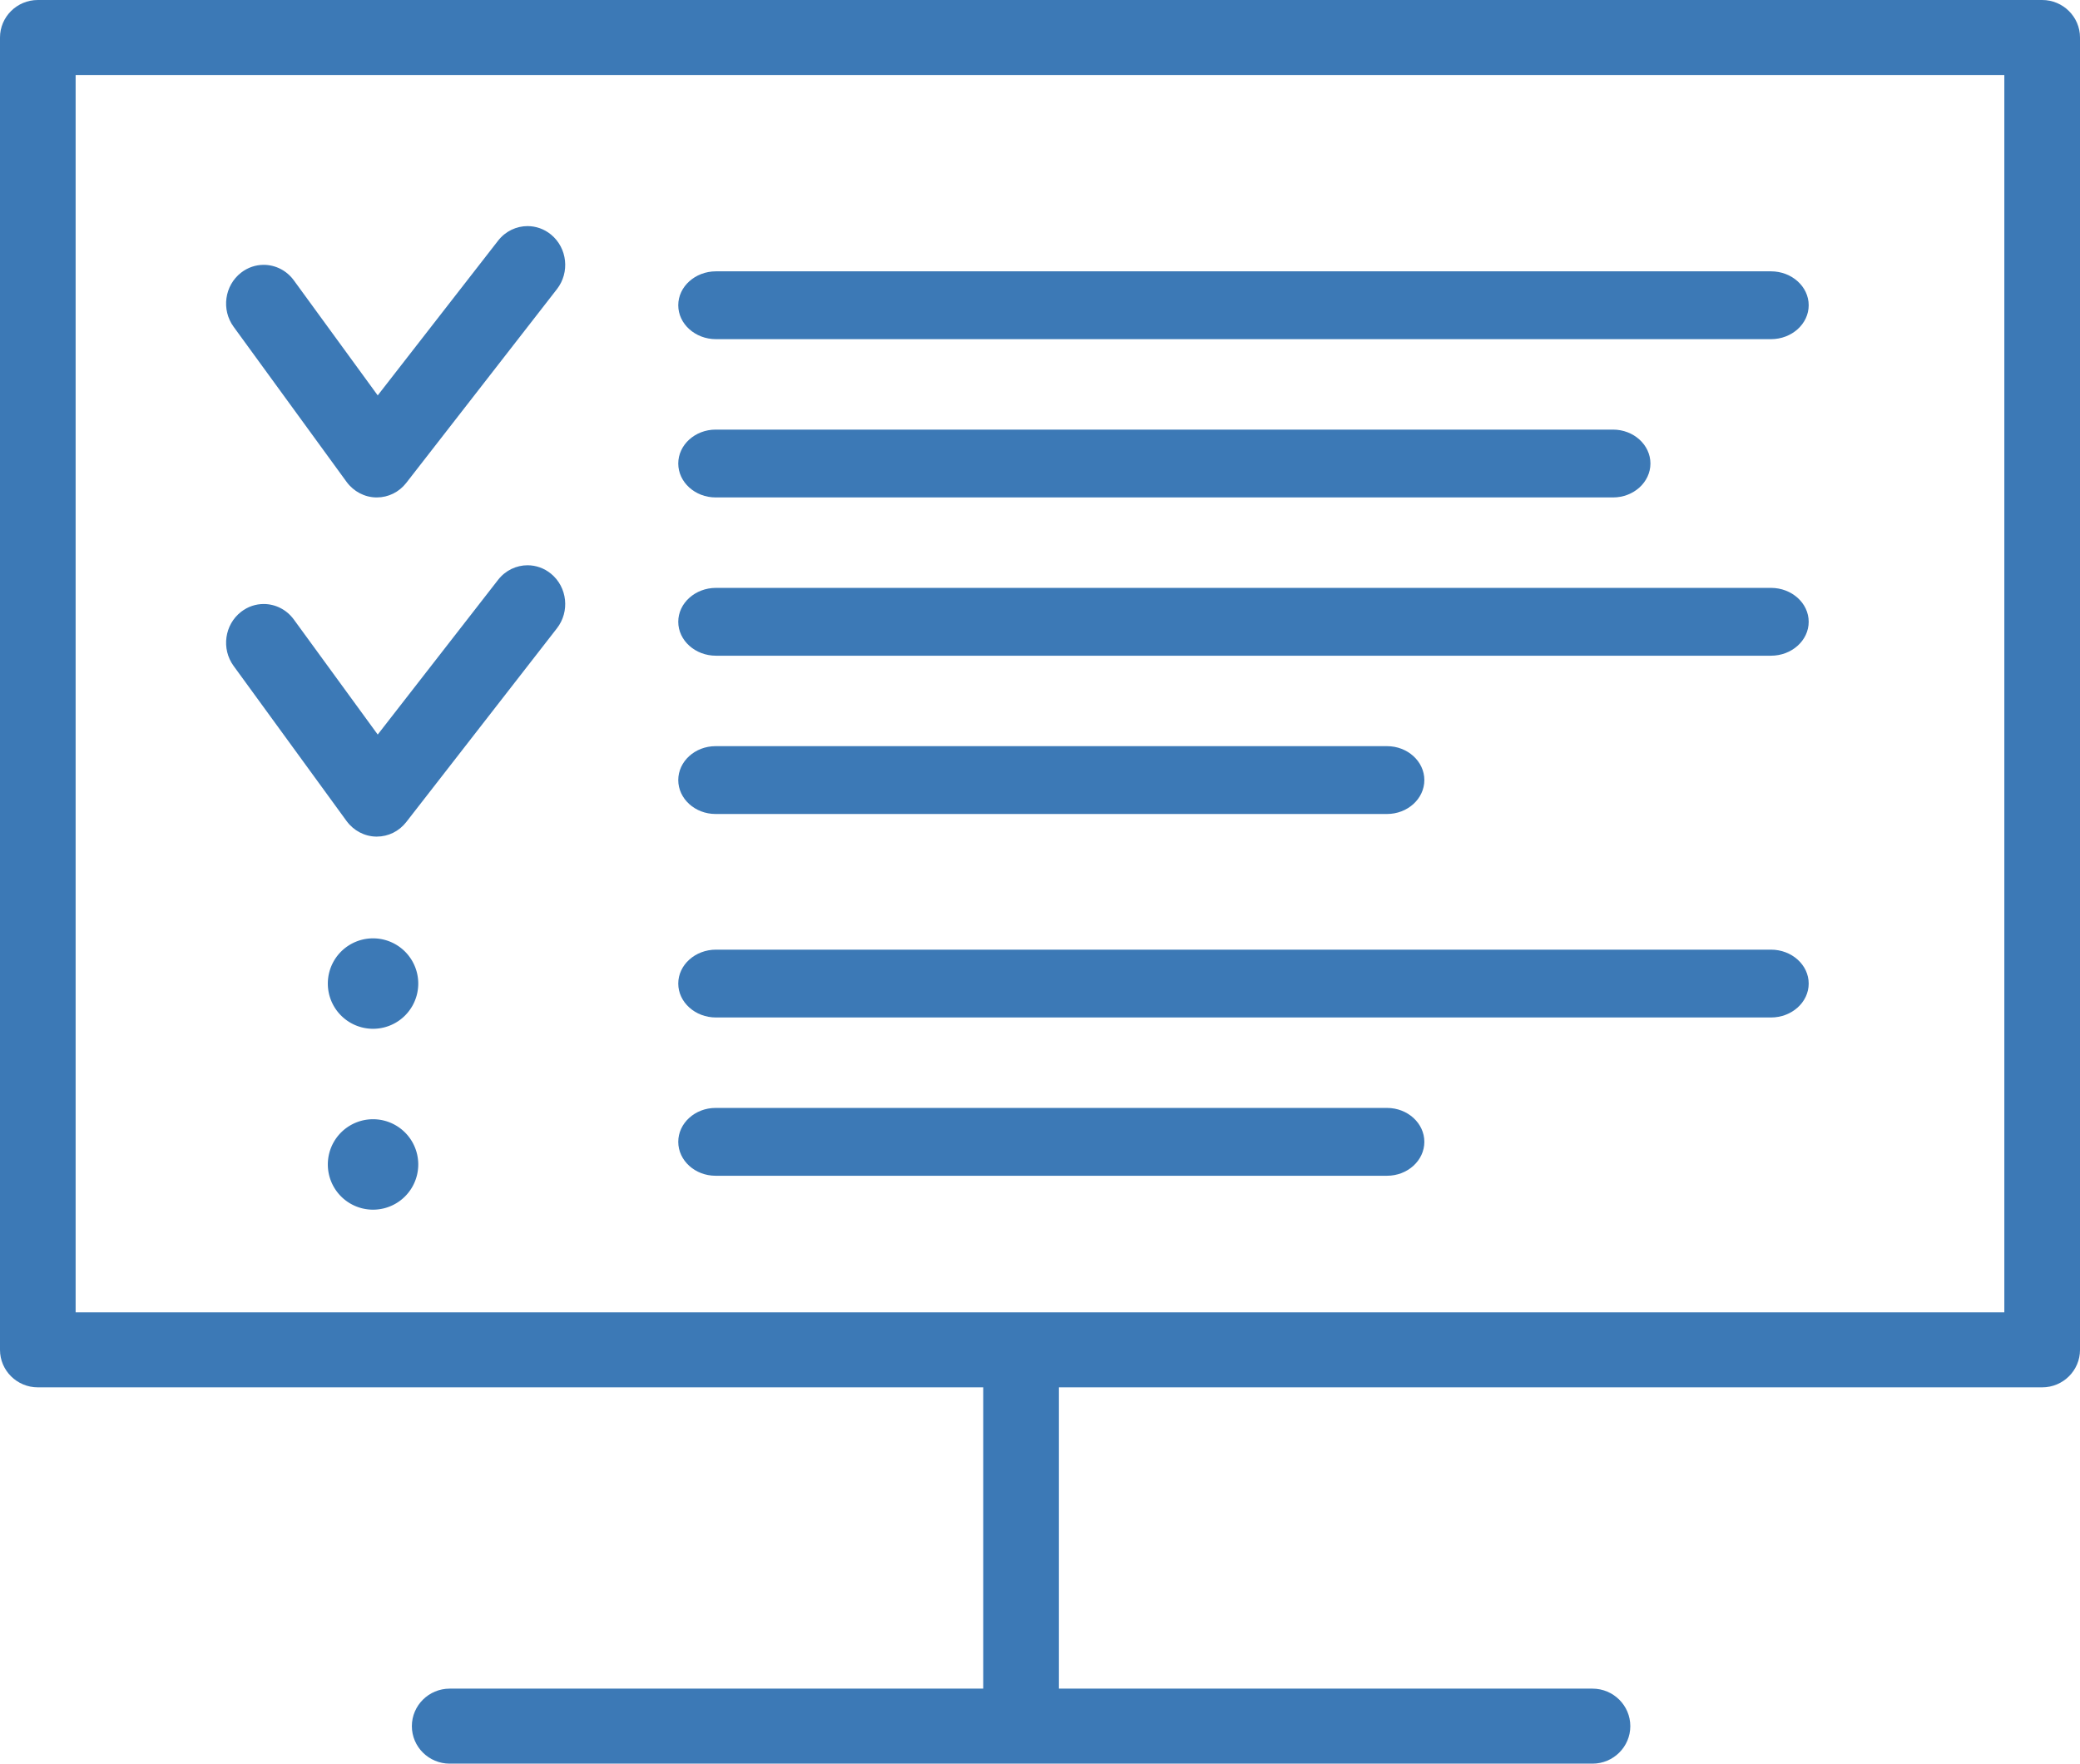 <svg xmlns='http://www.w3.org/2000/svg' width='92' height='78' viewBox='0 0 92 78' style=''><g id='np_prototype-test_338619_000000' transform='translate(-0.348 0)'><g id='Shape' transform='translate(0.348)' fill='rgb(60,121,182)' stroke-miterlimit='10'><path d='M 70.438 77.5 L 19.89 77.5 C 19.243 77.5 18.717 76.981 18.717 76.342 C 18.717 75.703 19.243 75.183 19.89 75.183 L 43.49 75.183 L 43.99 75.183 L 43.99 74.683 L 43.99 61.358 L 43.99 60.858 L 43.49 60.858 L 1.673 60.858 C 1.026 60.858 0.5 60.339 0.5 59.7 L 0.5 1.659 C 0.5 1.02 1.026 0.5 1.673 0.5 L 90.326 0.5 C 90.973 0.5 91.5 1.02 91.5 1.659 L 91.5 59.7 C 91.5 60.339 90.974 60.858 90.328 60.858 L 46.837 60.858 L 46.337 60.858 L 46.337 61.358 L 46.337 74.683 L 46.337 75.183 L 46.837 75.183 L 70.438 75.183 C 71.084 75.183 71.61 75.703 71.61 76.342 C 71.61 76.981 71.084 77.5 70.438 77.5 Z M 2.845 2.817 L 2.845 3.317 L 2.845 58.042 L 2.845 58.542 L 3.345 58.542 L 88.653 58.542 L 89.153 58.542 L 89.153 58.042 L 89.153 3.317 L 89.153 2.817 L 88.653 2.817 L 3.345 2.817 L 2.845 2.817 Z' stroke='none'/><path d='M 70.438 77 C 70.808 77 71.11 76.705 71.11 76.342 C 71.11 75.978 70.808 75.683 70.438 75.683 L 46.837 75.683 L 45.837 75.683 L 45.837 74.683 L 45.837 61.358 L 45.837 60.358 L 46.837 60.358 L 90.328 60.358 C 90.698 60.358 91 60.063 91 59.7 L 91 1.659 C 91 1.295 90.697 1 90.326 1 L 1.673 1 C 1.302 1 1 1.295 1 1.659 L 1 59.7 C 1 60.063 1.302 60.358 1.673 60.358 L 43.49 60.358 L 44.49 60.358 L 44.49 61.358 L 44.49 74.683 L 44.49 75.683 L 43.49 75.683 L 19.89 75.683 C 19.519 75.683 19.217 75.978 19.217 76.342 C 19.217 76.705 19.519 77 19.89 77 L 70.438 77 M 2.345 2.317 L 3.345 2.317 L 88.653 2.317 L 89.653 2.317 L 89.653 3.317 L 89.653 58.042 L 89.653 59.042 L 88.653 59.042 L 3.345 59.042 L 2.345 59.042 L 2.345 58.042 L 2.345 3.317 L 2.345 2.317 M 70.438 78 L 19.89 78 C 18.967 78 18.217 77.256 18.217 76.342 C 18.217 75.427 18.967 74.683 19.89 74.683 L 43.49 74.683 L 43.49 61.358 L 1.673 61.358 C 0.751 61.358 8.178710686479462e-07 60.614 8.178710686479462e-07 59.7 L 8.178710686479462e-07 1.659 C 8.178710686479462e-07 0.744 0.751 -4.554966380965197e-06 1.673 -4.554966380965197e-06 L 90.326 -4.554966380965197e-06 C 91.249 -4.554966380965197e-06 92 0.744 92 1.659 L 92 59.7 C 92 60.614 91.25 61.358 90.328 61.358 L 46.837 61.358 L 46.837 74.683 L 70.438 74.683 C 71.36 74.683 72.11 75.427 72.11 76.342 C 72.11 77.256 71.36 78 70.438 78 Z M 3.345 3.317 L 3.345 58.042 L 88.653 58.042 L 88.653 3.317 L 3.345 3.317 Z' stroke='none' fill='rgb(60,121,182)'/></g><g id='Path' transform='translate(10.348 10)' fill='rgb(60,121,182)' stroke-miterlimit='10'><path d='M 6.667 11.5 L 6.645 11.5 C 6.289 11.494 5.957 11.319 5.735 11.019 L 0.738 4.159 C 0.345 3.621 0.45 2.856 0.972 2.452 C 1.174 2.296 1.413 2.213 1.663 2.213 C 2.031 2.213 2.369 2.388 2.593 2.693 L 6.302 7.782 L 6.694 8.318 L 7.101 7.794 L 12.426 0.951 C 12.649 0.664 12.98 0.5 13.333 0.5 C 13.598 0.5 13.848 0.591 14.056 0.762 C 14.567 1.183 14.649 1.953 14.24 2.479 L 7.574 11.05 C 7.352 11.336 7.021 11.5 6.667 11.5 Z' stroke='none'/><path d='M 6.667 11 C 6.869 11 7.051 10.908 7.18 10.743 L 13.845 2.173 C 14.09 1.858 14.042 1.398 13.739 1.148 C 13.59 1.026 13.436 1 13.333 1 C 13.135 1 12.948 1.094 12.82 1.258 L 7.496 8.101 L 6.681 9.149 L 5.898 8.076 L 2.189 2.988 C 2.061 2.813 1.869 2.713 1.663 2.713 C 1.567 2.713 1.422 2.736 1.278 2.847 C 0.968 3.087 0.907 3.543 1.142 3.865 L 6.138 10.724 C 6.266 10.896 6.452 10.996 6.65 11 L 6.667 11 M 6.667 12 L 6.641 12 C 6.127 11.993 5.645 11.739 5.333 11.317 L 0.334 4.454 C -0.219 3.697 -0.069 2.626 0.666 2.057 C 0.966 1.825 1.316 1.713 1.663 1.713 C 2.169 1.713 2.668 1.95 2.996 2.398 L 6.707 7.487 L 12.031 0.644 C 12.362 0.219 12.846 -6.755066124242148e-07 13.333 -6.755066124242148e-07 C 13.699 -6.755066124242148e-07 14.067 0.123 14.374 0.376 C 15.097 0.972 15.207 2.05 14.635 2.786 L 7.969 11.357 C 7.65 11.766 7.175 12 6.667 12 Z' stroke='none' fill='rgb(60,121,182)'/></g><g id='Path-2' data-name='Path' transform='translate(30.348 12)' fill='rgb(60,121,182)' stroke-miterlimit='10'><path d='M 48.333 2.5 L 1.667 2.5 C 1.023 2.5 0.5 2.051 0.5 1.5 C 0.5 0.949 1.023 0.5 1.667 0.5 L 48.333 0.5 C 48.977 0.5 49.5 0.949 49.5 1.5 C 49.5 2.051 48.977 2.5 48.333 2.5 Z' stroke='none'/><path d='M 48.333 2 C 48.688 2 49 1.766 49 1.5 C 49 1.234 48.688 1 48.333 1 L 1.667 1 C 1.312 1 1 1.234 1 1.5 C 1 1.766 1.312 2 1.667 2 L 48.333 2 M 48.333 3 L 1.667 3 C 0.749 3 -3.552713678800501e-15 2.326 -3.552713678800501e-15 1.5 C -3.552713678800501e-15 0.674 0.749 -2.220446049250313e-16 1.667 -2.220446049250313e-16 L 48.333 -2.220446049250313e-16 C 49.251 -2.220446049250313e-16 50 0.674 50 1.5 C 50 2.326 49.251 3 48.333 3 Z' stroke='none' fill='rgb(60,121,182)'/></g><g id='Path-3' data-name='Path' transform='translate(30.348 19)' fill='rgb(60,121,182)' stroke-miterlimit='10'><path d='M 41.346 2.5 L 1.654 2.5 C 1.018 2.5 0.5 2.051 0.5 1.5 C 0.5 0.949 1.018 0.5 1.654 0.5 L 41.346 0.5 C 41.982 0.5 42.5 0.949 42.5 1.5 C 42.5 2.051 41.982 2.5 41.346 2.5 Z' stroke='none'/><path d='M 41.346 2 C 41.701 2 42 1.771 42 1.5 C 42 1.229 41.701 1 41.346 1 L 1.654 1 C 1.299 1 1 1.229 1 1.5 C 1 1.771 1.299 2 1.654 2 L 41.346 2 M 41.346 3 L 1.654 3 C 0.743 3 0 2.326 0 1.5 C 0 0.674 0.743 -2.220446049250313e-16 1.654 -2.220446049250313e-16 L 41.346 -2.220446049250313e-16 C 42.257 -2.220446049250313e-16 43 0.674 43 1.5 C 43 2.326 42.257 3 41.346 3 Z' stroke='none' fill='rgb(60,121,182)'/></g><g id='Path-4' data-name='Path' transform='translate(10.348 25)' fill='rgb(60,121,182)' stroke-miterlimit='10'><path d='M 6.667 11.5 L 6.645 11.5 C 6.289 11.494 5.957 11.319 5.735 11.019 L 0.738 4.159 C 0.345 3.621 0.45 2.856 0.972 2.452 C 1.174 2.296 1.413 2.213 1.663 2.213 C 2.031 2.213 2.369 2.388 2.593 2.693 L 6.302 7.782 L 6.694 8.318 L 7.101 7.794 L 12.426 0.951 C 12.649 0.664 12.98 0.5 13.333 0.5 C 13.598 0.5 13.848 0.591 14.056 0.762 C 14.567 1.183 14.649 1.953 14.24 2.479 L 7.574 11.05 C 7.352 11.336 7.021 11.5 6.667 11.5 Z' stroke='none'/><path d='M 6.667 11 C 6.869 11 7.051 10.908 7.18 10.743 L 13.845 2.173 C 14.09 1.858 14.042 1.398 13.739 1.148 C 13.59 1.026 13.436 1 13.333 1 C 13.135 1 12.948 1.094 12.82 1.258 L 7.496 8.101 L 6.681 9.149 L 5.898 8.076 L 2.189 2.988 C 2.061 2.813 1.869 2.713 1.663 2.713 C 1.567 2.713 1.422 2.736 1.278 2.847 C 0.968 3.087 0.907 3.543 1.142 3.865 L 6.138 10.724 C 6.266 10.896 6.452 10.996 6.65 11 L 6.667 11 M 6.667 12 L 6.641 12 C 6.127 11.993 5.645 11.739 5.333 11.317 L 0.334 4.454 C -0.219 3.697 -0.069 2.626 0.666 2.057 C 0.966 1.825 1.316 1.713 1.663 1.713 C 2.169 1.713 2.668 1.95 2.996 2.398 L 6.707 7.487 L 12.031 0.644 C 12.362 0.219 12.846 -6.755066124242148e-07 13.333 -6.755066124242148e-07 C 13.699 -6.755066124242148e-07 14.067 0.123 14.374 0.376 C 15.097 0.972 15.207 2.05 14.635 2.786 L 7.969 11.357 C 7.65 11.766 7.175 12 6.667 12 Z' stroke='none' fill='rgb(60,121,182)'/></g><g id='Path-5' data-name='Path' transform='translate(30.348 26)' fill='rgb(60,121,182)' stroke-miterlimit='10'><path d='M 48.333 2.5 L 1.667 2.5 C 1.023 2.5 0.5 2.051 0.5 1.5 C 0.5 0.949 1.023 0.5 1.667 0.5 L 48.333 0.5 C 48.977 0.5 49.5 0.949 49.5 1.5 C 49.5 2.051 48.977 2.5 48.333 2.5 Z' stroke='none'/><path d='M 48.333 2 C 48.688 2 49 1.766 49 1.5 C 49 1.234 48.688 1 48.333 1 L 1.667 1 C 1.312 1 1 1.234 1 1.5 C 1 1.766 1.312 2 1.667 2 L 48.333 2 M 48.333 3 L 1.667 3 C 0.749 3 -3.552713678800501e-15 2.326 -3.552713678800501e-15 1.5 C -3.552713678800501e-15 0.674 0.749 -2.220446049250313e-16 1.667 -2.220446049250313e-16 L 48.333 -2.220446049250313e-16 C 49.251 -2.220446049250313e-16 50 0.674 50 1.5 C 50 2.326 49.251 3 48.333 3 Z' stroke='none' fill='rgb(60,121,182)'/></g><g id='Path-6' data-name='Path' transform='translate(30.348 33)' fill='rgb(60,121,182)' stroke-miterlimit='10'><path d='M 31.35 2.5 L 1.65 2.5 C 1.016 2.5 0.5 2.051 0.5 1.5 C 0.5 0.949 1.016 0.5 1.65 0.5 L 31.35 0.5 C 31.984 0.5 32.5 0.949 32.5 1.5 C 32.5 2.051 31.984 2.5 31.35 2.5 Z' stroke='none'/><path d='M 31.35 2 C 31.702 2 32 1.771 32 1.5 C 32 1.229 31.702 1 31.35 1 L 1.65 1 C 1.298 1 1 1.229 1 1.5 C 1 1.771 1.298 2 1.65 2 L 31.35 2 M 31.35 3 L 1.65 3 C 0.741 3 0 2.326 0 1.5 C 0 0.674 0.741 -2.220446049250313e-16 1.65 -2.220446049250313e-16 L 31.35 -2.220446049250313e-16 C 32.259 -2.220446049250313e-16 33 0.674 33 1.5 C 33 2.326 32.259 3 31.35 3 Z' stroke='none' fill='rgb(60,121,182)'/></g><g id='Path-7' data-name='Path' transform='translate(30.348 42)' fill='rgb(60,121,182)' stroke-miterlimit='10'><path d='M 48.333 2.5 L 1.667 2.5 C 1.023 2.5 0.5 2.051 0.5 1.5 C 0.5 0.949 1.023 0.5 1.667 0.5 L 48.333 0.5 C 48.977 0.5 49.5 0.949 49.5 1.5 C 49.5 2.051 48.977 2.5 48.333 2.5 Z' stroke='none'/><path d='M 48.333 2 C 48.688 2 49 1.766 49 1.5 C 49 1.234 48.688 1 48.333 1 L 1.667 1 C 1.312 1 1 1.234 1 1.5 C 1 1.766 1.312 2 1.667 2 L 48.333 2 M 48.333 3 L 1.667 3 C 0.749 3 -3.552713678800501e-15 2.326 -3.552713678800501e-15 1.5 C -3.552713678800501e-15 0.674 0.749 -2.220446049250313e-16 1.667 -2.220446049250313e-16 L 48.333 -2.220446049250313e-16 C 49.251 -2.220446049250313e-16 50 0.674 50 1.5 C 50 2.326 49.251 3 48.333 3 Z' stroke='none' fill='rgb(60,121,182)'/></g><g id='Path-8' data-name='Path' transform='translate(30.348 49)' fill='rgb(60,121,182)' stroke-miterlimit='10'><path d='M 31.35 2.5 L 1.65 2.5 C 1.016 2.5 0.5 2.051 0.5 1.5 C 0.5 0.949 1.016 0.5 1.65 0.5 L 31.35 0.5 C 31.984 0.5 32.5 0.949 32.5 1.5 C 32.5 2.051 31.984 2.5 31.35 2.5 Z' stroke='none'/><path d='M 31.35 2 C 31.702 2 32 1.771 32 1.5 C 32 1.229 31.702 1 31.35 1 L 1.65 1 C 1.298 1 1 1.229 1 1.5 C 1 1.771 1.298 2 1.65 2 L 31.35 2 M 31.35 3 L 1.65 3 C 0.741 3 0 2.326 0 1.5 C 0 0.674 0.741 -2.220446049250313e-16 1.65 -2.220446049250313e-16 L 31.35 -2.220446049250313e-16 C 32.259 -2.220446049250313e-16 33 0.674 33 1.5 C 33 2.326 32.259 3 31.35 3 Z' stroke='none' fill='rgb(60,121,182)'/></g><path id='Path-9' data-name='Path' d='M3,1.5a1.5,1.5,0,0,1-3,0,1.5,1.5,0,0,1,3,0' transform='translate(15.348 42)' fill='rgb(60,121,182)' stroke='rgb(60,121,182)' stroke-miterlimit='10' stroke-width='1'/><path id='Path-10' data-name='Path' d='M3,1.5a1.5,1.5,0,0,1-3,0,1.5,1.5,0,0,1,3,0' transform='translate(15.348 50)' fill='rgb(60,121,182)' stroke='rgb(60,121,182)' stroke-miterlimit='10' stroke-width='1'/></g></svg>